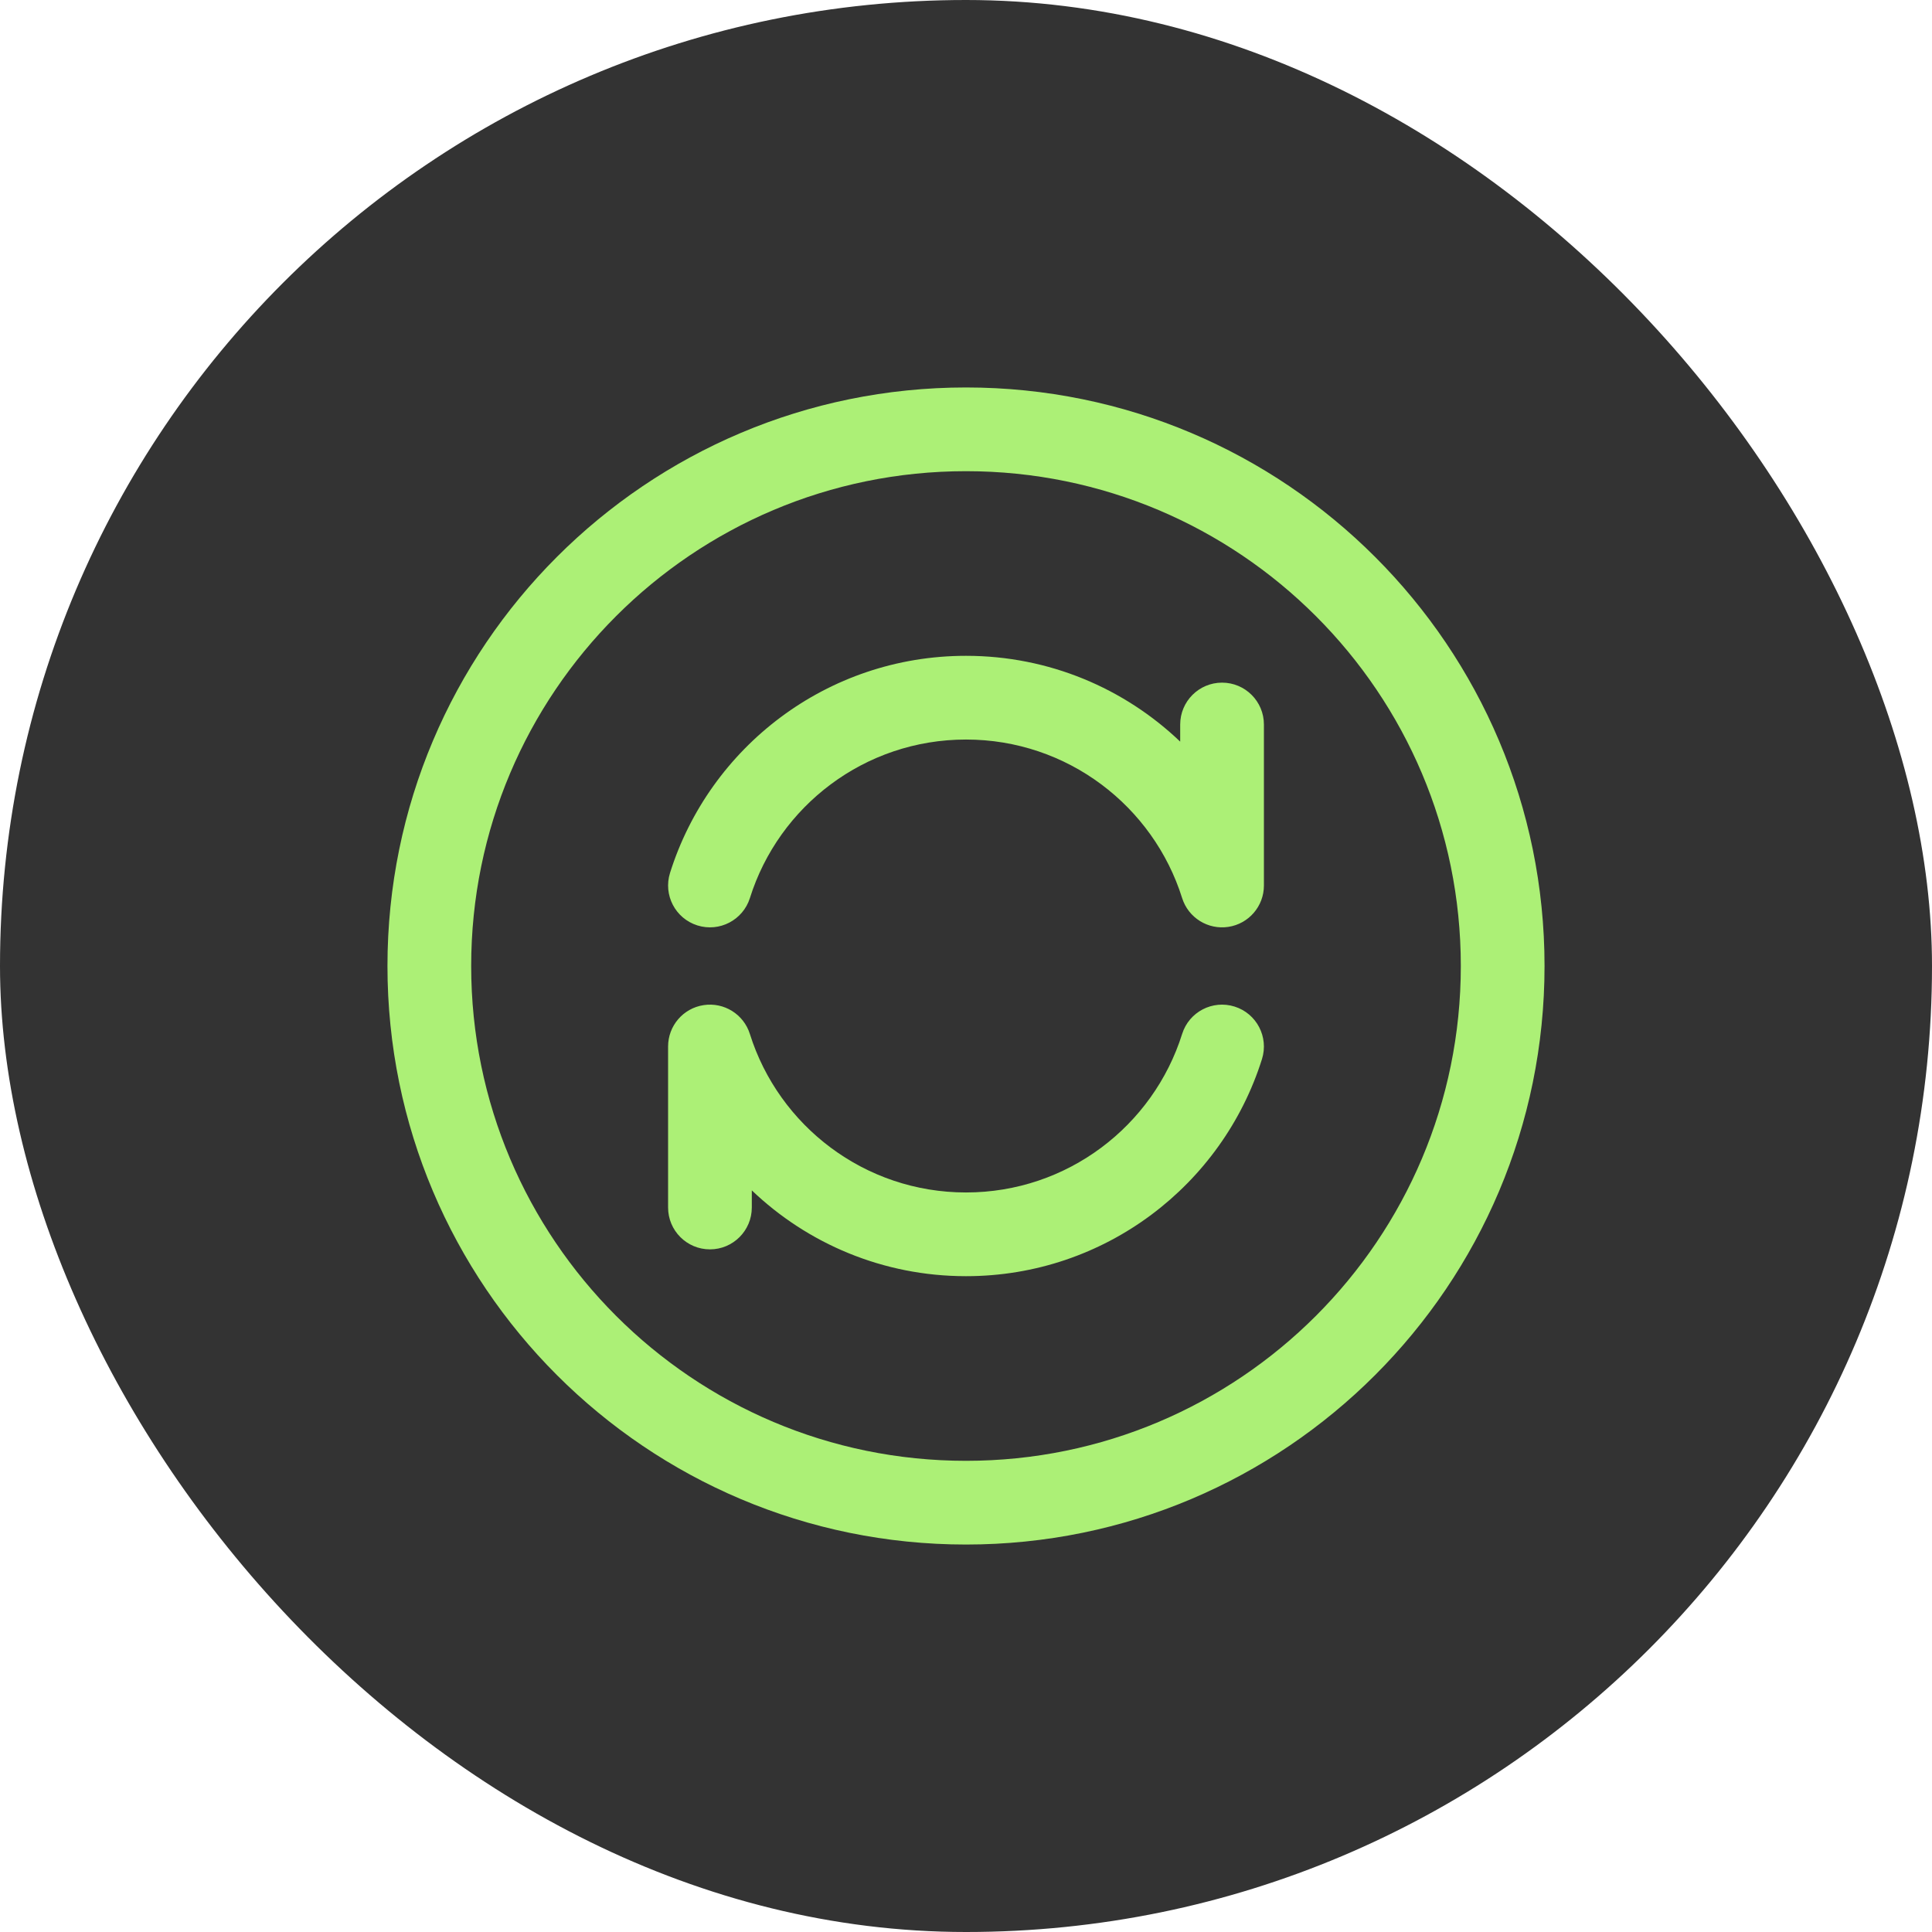 <svg width="60" height="60" viewBox="0 0 60 60" fill="none" xmlns="http://www.w3.org/2000/svg">
<rect width="60" height="60" rx="30" fill="#333333"/>
<path fill-rule="evenodd" clip-rule="evenodd" d="M12.033 30C12.033 20.077 20.077 12.033 30 12.033C39.923 12.033 47.967 20.077 47.967 30C47.967 39.923 39.923 47.967 30 47.967C20.077 47.967 12.033 39.923 12.033 30ZM30 14.633C21.513 14.633 14.633 21.513 14.633 30C14.633 38.487 21.513 45.367 30 45.367C38.487 45.367 45.367 38.487 45.367 30C45.367 21.513 38.487 14.633 30 14.633Z" fill="#ACF076"/>
<path fill-rule="evenodd" clip-rule="evenodd" d="M38.341 31.26C39.026 31.475 39.407 32.205 39.192 32.89C37.965 36.797 34.315 39.633 30 39.633C27.419 39.633 25.077 38.619 23.348 36.968V37.5C23.348 38.218 22.766 38.8 22.048 38.8C21.33 38.8 20.748 38.218 20.748 37.5V32.5C20.748 31.858 21.216 31.312 21.851 31.215C22.485 31.118 23.096 31.498 23.288 32.111C24.185 34.965 26.853 37.033 30 37.033C33.147 37.033 35.815 34.965 36.712 32.111C36.927 31.425 37.656 31.045 38.341 31.26Z" fill="#ACF076"/>
<path fill-rule="evenodd" clip-rule="evenodd" d="M20.808 27.11C22.035 23.203 25.685 20.367 30 20.367C32.581 20.367 34.923 21.381 36.652 23.032V22.5C36.652 21.782 37.234 21.2 37.952 21.2C38.67 21.2 39.252 21.782 39.252 22.5V27.5C39.252 28.142 38.784 28.688 38.149 28.785C37.515 28.882 36.904 28.502 36.712 27.89C35.815 25.035 33.148 22.967 30 22.967C26.853 22.967 24.185 25.035 23.289 27.89C23.073 28.574 22.344 28.955 21.659 28.74C20.974 28.525 20.593 27.795 20.808 27.11Z" fill="#ACF076"/>
</svg>
